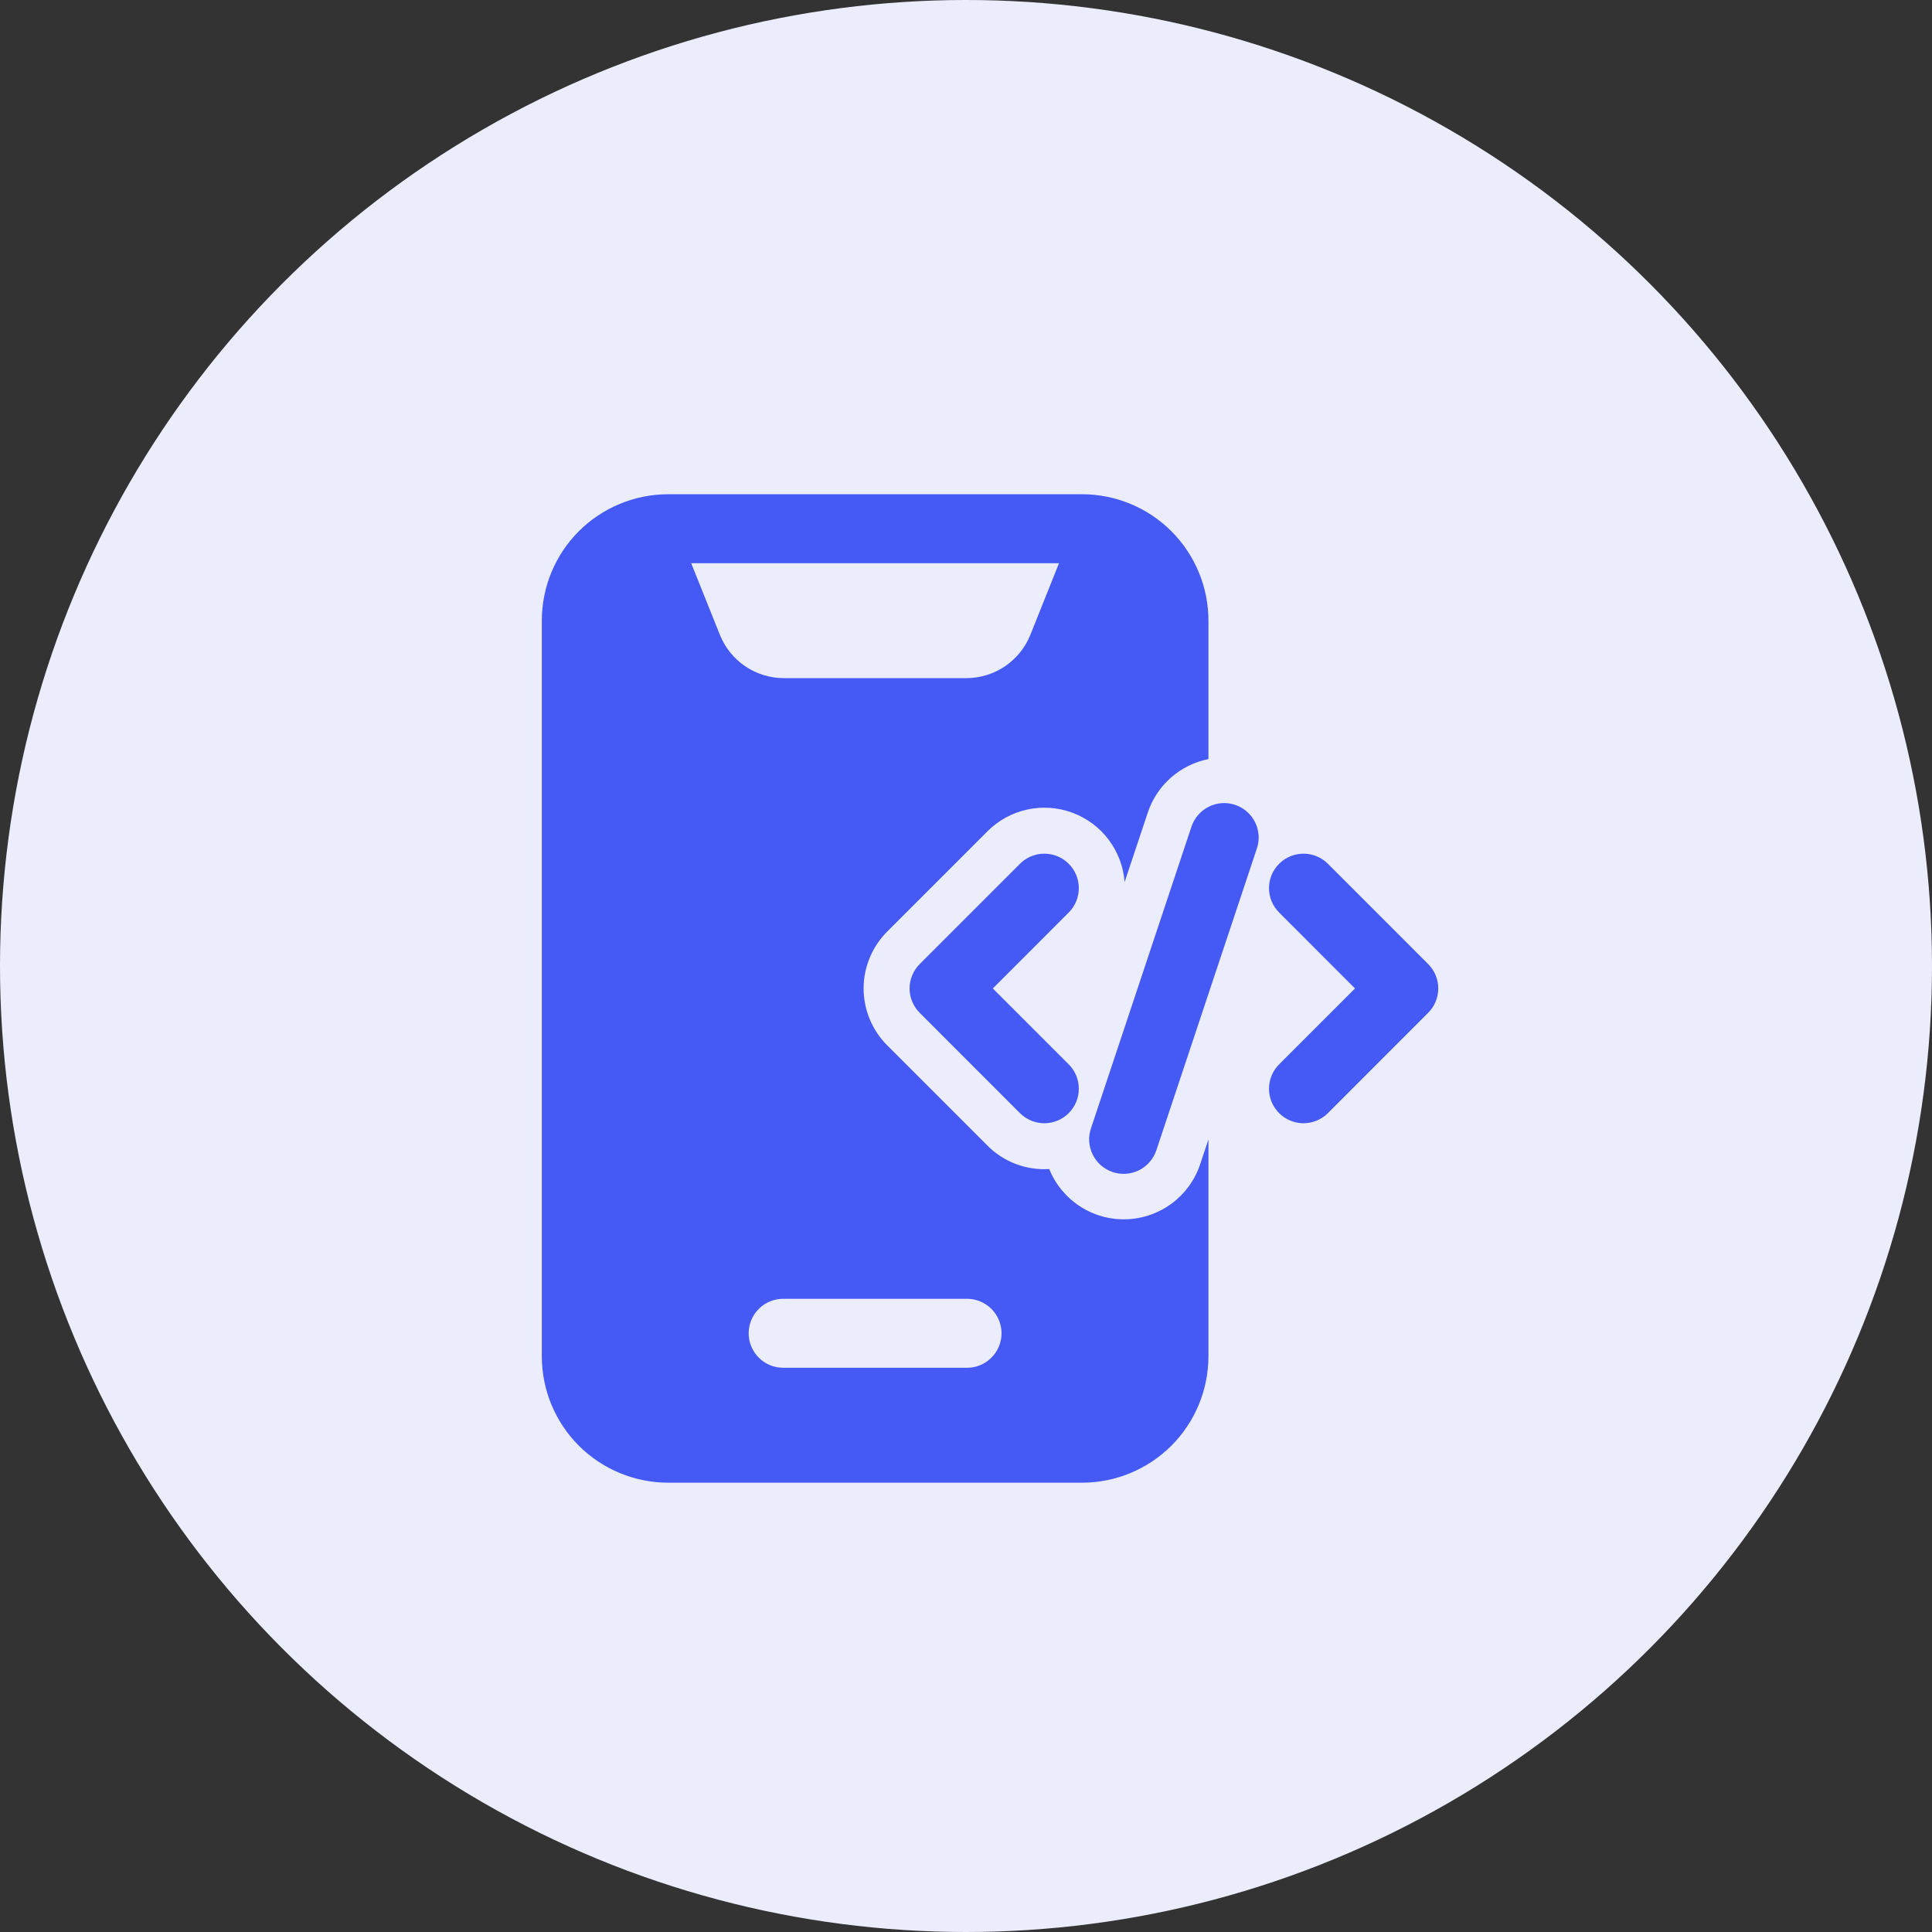 <svg width="43" height="43" viewBox="0 0 43 43" fill="none" xmlns="http://www.w3.org/2000/svg">
<rect x="0" y="0" width="43" height="43" fill="#333333" stroke="none"/>
<circle cx="21.5" cy="21.5" r="21.5" fill="#EBEDFD"/>
<path fill-rule="evenodd" clip-rule="evenodd" d="M26.515 18.408L24.284 25.106C24.25 25.202 24.236 25.304 24.242 25.405C24.249 25.507 24.275 25.606 24.32 25.697C24.365 25.788 24.427 25.87 24.504 25.937C24.581 26.003 24.67 26.055 24.766 26.087C24.862 26.119 24.964 26.131 25.066 26.124C25.167 26.116 25.266 26.089 25.356 26.043C25.447 25.997 25.528 25.933 25.593 25.855C25.659 25.778 25.709 25.688 25.74 25.591L27.971 18.893C28.005 18.797 28.019 18.695 28.013 18.594C28.006 18.493 27.98 18.393 27.935 18.302C27.89 18.211 27.828 18.13 27.751 18.063C27.675 17.996 27.586 17.945 27.489 17.913C27.393 17.881 27.291 17.868 27.19 17.876C27.088 17.883 26.989 17.911 26.899 17.957C26.808 18.003 26.728 18.067 26.662 18.144C26.596 18.221 26.546 18.311 26.515 18.408ZM28.469 20.31L30.158 22L28.469 23.689C28.398 23.76 28.341 23.845 28.302 23.938C28.264 24.031 28.244 24.131 28.244 24.232C28.244 24.333 28.264 24.433 28.302 24.526C28.341 24.619 28.398 24.703 28.469 24.775C28.54 24.846 28.625 24.903 28.718 24.941C28.811 24.98 28.911 25 29.012 25C29.113 25 29.212 24.98 29.305 24.941C29.399 24.903 29.483 24.846 29.555 24.775L31.786 22.542C31.858 22.471 31.914 22.386 31.953 22.293C31.991 22.2 32.011 22.101 32.011 22C32.011 21.899 31.991 21.799 31.953 21.706C31.914 21.613 31.858 21.529 31.786 21.457L29.555 19.225C29.483 19.153 29.399 19.097 29.305 19.058C29.212 19.02 29.113 19 29.012 19C28.911 19 28.811 19.02 28.718 19.058C28.625 19.097 28.54 19.153 28.469 19.225C28.398 19.296 28.341 19.381 28.302 19.474C28.264 19.567 28.244 19.667 28.244 19.767C28.244 19.868 28.264 19.968 28.302 20.061C28.341 20.154 28.398 20.239 28.469 20.31ZM22.701 19.225L20.469 21.457C20.398 21.529 20.341 21.613 20.303 21.706C20.264 21.799 20.244 21.899 20.244 22C20.244 22.101 20.264 22.2 20.303 22.293C20.341 22.386 20.398 22.471 20.469 22.542L22.701 24.775C22.772 24.846 22.857 24.903 22.95 24.941C23.043 24.98 23.143 25 23.244 25C23.344 25 23.444 24.98 23.537 24.941C23.631 24.903 23.715 24.846 23.786 24.775C23.858 24.703 23.914 24.619 23.953 24.526C23.991 24.433 24.011 24.333 24.011 24.232C24.011 24.131 23.991 24.031 23.953 23.938C23.914 23.845 23.858 23.76 23.786 23.689L22.097 22L23.786 20.31C23.858 20.239 23.914 20.154 23.953 20.061C23.991 19.968 24.011 19.868 24.011 19.767C24.011 19.667 23.991 19.567 23.953 19.474C23.914 19.381 23.858 19.296 23.786 19.225C23.715 19.153 23.631 19.097 23.537 19.058C23.444 19.02 23.344 19 23.244 19C23.143 19 23.043 19.02 22.95 19.058C22.857 19.097 22.772 19.153 22.701 19.225Z" fill="#455AF5"/>
<path fill-rule="evenodd" clip-rule="evenodd" d="M26.896 25.36L26.711 25.915C26.595 26.262 26.375 26.566 26.081 26.784C25.787 27.003 25.434 27.126 25.068 27.137C24.702 27.149 24.341 27.048 24.035 26.848C23.728 26.648 23.49 26.359 23.352 26.019C23.099 26.035 22.846 25.996 22.609 25.907C22.372 25.817 22.157 25.678 21.978 25.498L19.746 23.266C19.58 23.1 19.448 22.902 19.358 22.685C19.268 22.468 19.221 22.235 19.221 22C19.221 21.765 19.268 21.532 19.358 21.315C19.448 21.098 19.58 20.9 19.746 20.734L21.978 18.502C22.22 18.259 22.527 18.091 22.862 18.018C23.197 17.945 23.545 17.969 23.867 18.088C24.188 18.207 24.469 18.416 24.675 18.689C24.881 18.963 25.005 19.29 25.03 19.632L25.546 18.085C25.646 17.785 25.823 17.517 26.061 17.308C26.298 17.099 26.586 16.956 26.896 16.895V13.814C26.896 13.068 26.599 12.352 26.072 11.824C25.544 11.296 24.828 11 24.082 11H14.873C14.127 11 13.41 11.297 12.882 11.824C12.355 12.352 12.059 13.068 12.059 13.814V30.186C12.059 30.932 12.355 31.648 12.882 32.176C13.411 32.703 14.126 33 14.873 33H24.082C24.828 33 25.544 32.703 26.072 32.176C26.599 31.648 26.895 30.932 26.896 30.186V25.36ZM17.431 30.442H21.524C21.727 30.442 21.922 30.361 22.066 30.217C22.21 30.073 22.291 29.878 22.291 29.674C22.291 29.471 22.21 29.276 22.066 29.132C21.922 28.988 21.727 28.907 21.524 28.907H17.431C17.227 28.907 17.032 28.988 16.888 29.132C16.744 29.276 16.663 29.471 16.663 29.674C16.663 29.878 16.744 30.073 16.888 30.217C17.032 30.361 17.227 30.442 17.431 30.442ZM23.57 12.535H15.384L16.022 14.128C16.136 14.413 16.332 14.657 16.586 14.829C16.84 15.001 17.14 15.093 17.447 15.093H21.507C21.814 15.093 22.114 15.001 22.368 14.829C22.622 14.657 22.819 14.413 22.933 14.128L23.57 12.535Z" fill="#455AF5"/>
</svg>
